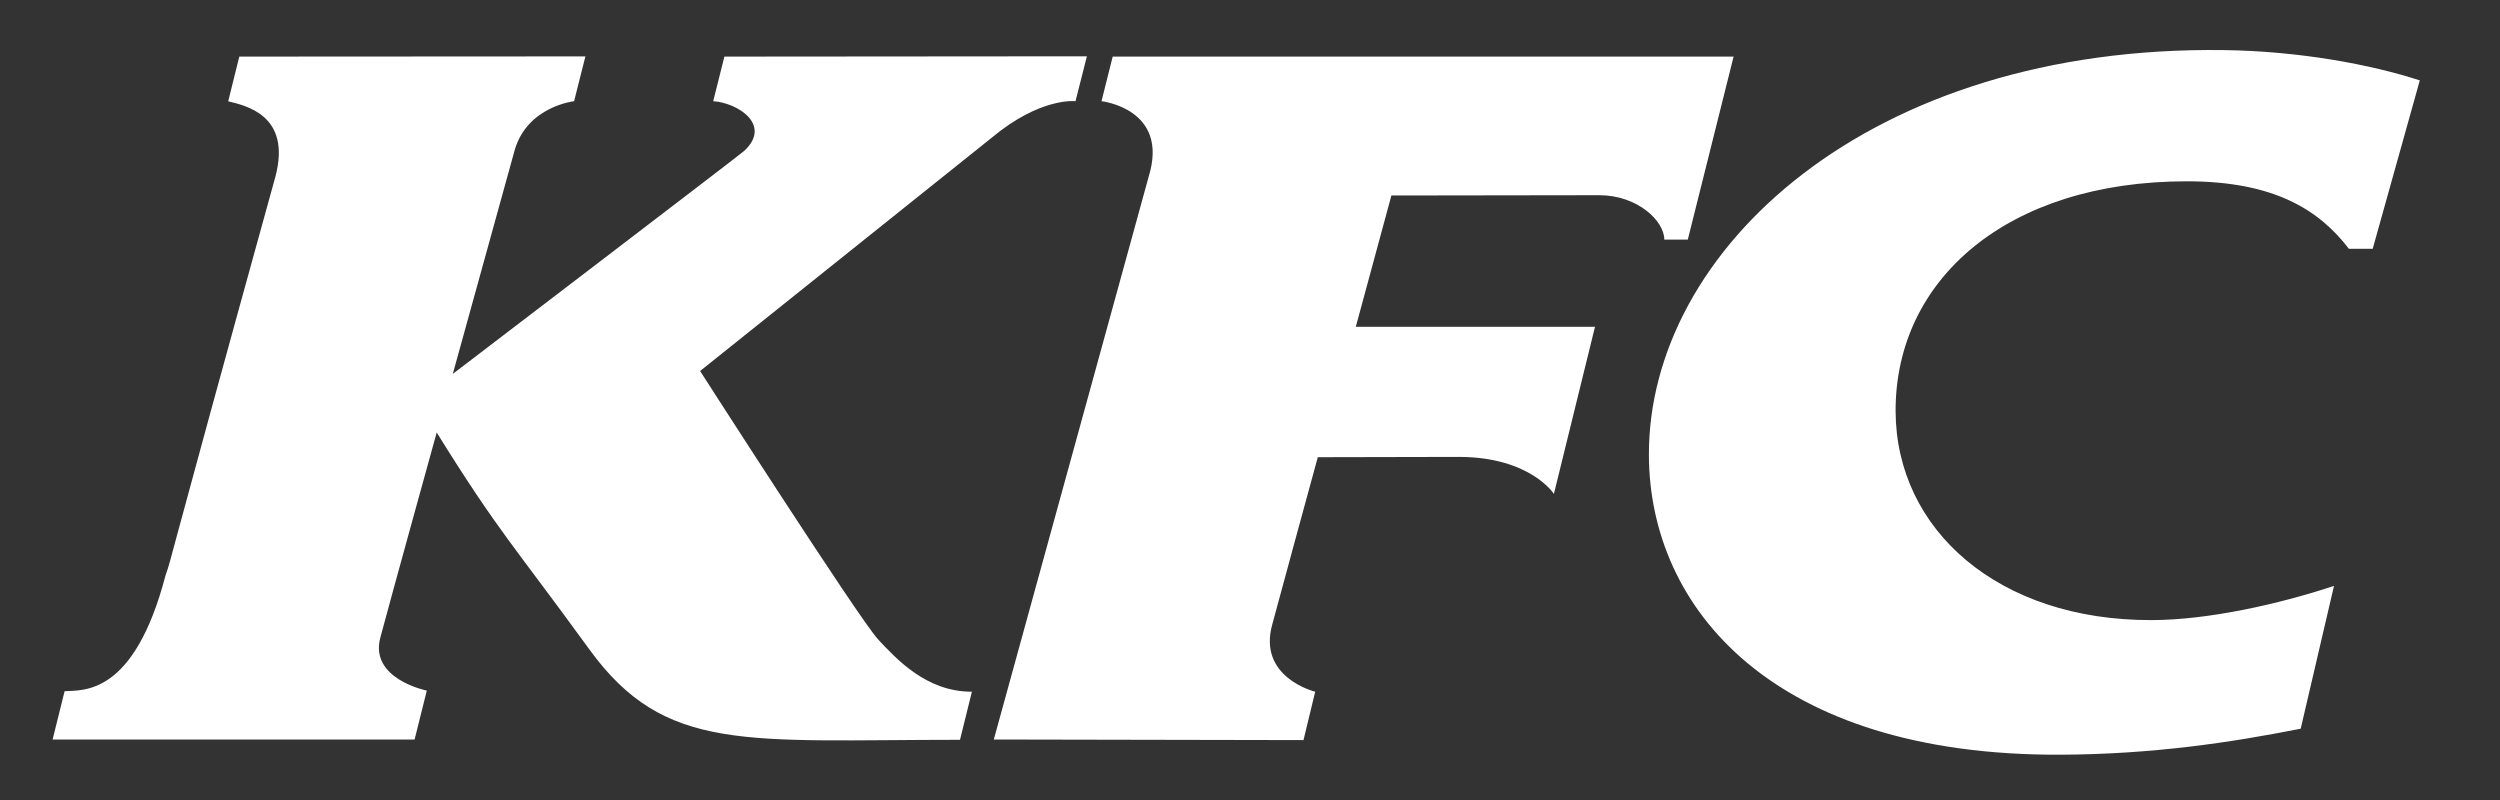 <svg width="25" height="8" viewBox="0 0 25 8" fill="none" xmlns="http://www.w3.org/2000/svg">
<rect x="0" y="0" width="25" height="8" fill="#333333" stroke="none"/>
<path d="M21.517 6.201C22.079 6.2 22.784 6.043 23.34 5.859L23.007 7.287C22.31 7.425 21.526 7.543 20.606 7.547C17.731 7.56 16.494 6.083 16.489 4.551C16.483 2.499 18.689 0.451 22.242 0.501C22.996 0.511 23.714 0.646 24.198 0.804L23.727 2.488H23.489C23.195 2.104 22.749 1.813 21.868 1.813C20.067 1.813 18.953 2.798 18.956 4.111C18.96 5.3 19.986 6.206 21.517 6.201ZM11.127 0.566L11.015 1.012C11.015 1.012 11.696 1.087 11.487 1.766L9.938 7.395L13.035 7.401L13.152 6.917C13.152 6.917 12.573 6.777 12.723 6.243C12.735 6.193 13.178 4.572 13.178 4.572L14.598 4.569C15.305 4.573 15.539 4.939 15.539 4.939L15.95 3.268H13.558L13.914 1.955L15.992 1.952C16.375 1.952 16.643 2.209 16.643 2.396H16.878L17.336 0.566H11.127V0.566ZM8.778 6.39C8.595 6.194 7.001 3.71 7.001 3.71L9.916 1.378C10.406 0.969 10.755 1.012 10.755 1.012L10.869 0.563L7.244 0.566L7.132 1.012C7.379 1.029 7.723 1.249 7.441 1.51C7.406 1.543 4.528 3.739 4.528 3.739L5.148 1.497C5.276 1.063 5.741 1.012 5.741 1.012L5.854 0.564L2.393 0.566L2.282 1.013C2.447 1.055 2.919 1.145 2.754 1.767C1.599 5.941 1.733 5.526 1.655 5.755C1.339 6.961 0.831 6.9 0.646 6.912L0.526 7.395H4.146L4.268 6.906C4.268 6.906 3.693 6.791 3.803 6.377C3.912 5.968 4.367 4.325 4.367 4.325C4.993 5.332 5.14 5.456 5.895 6.496C6.651 7.535 7.459 7.398 9.6 7.398L9.719 6.917C9.262 6.919 8.961 6.586 8.778 6.391" fill="white"/>
</svg>
